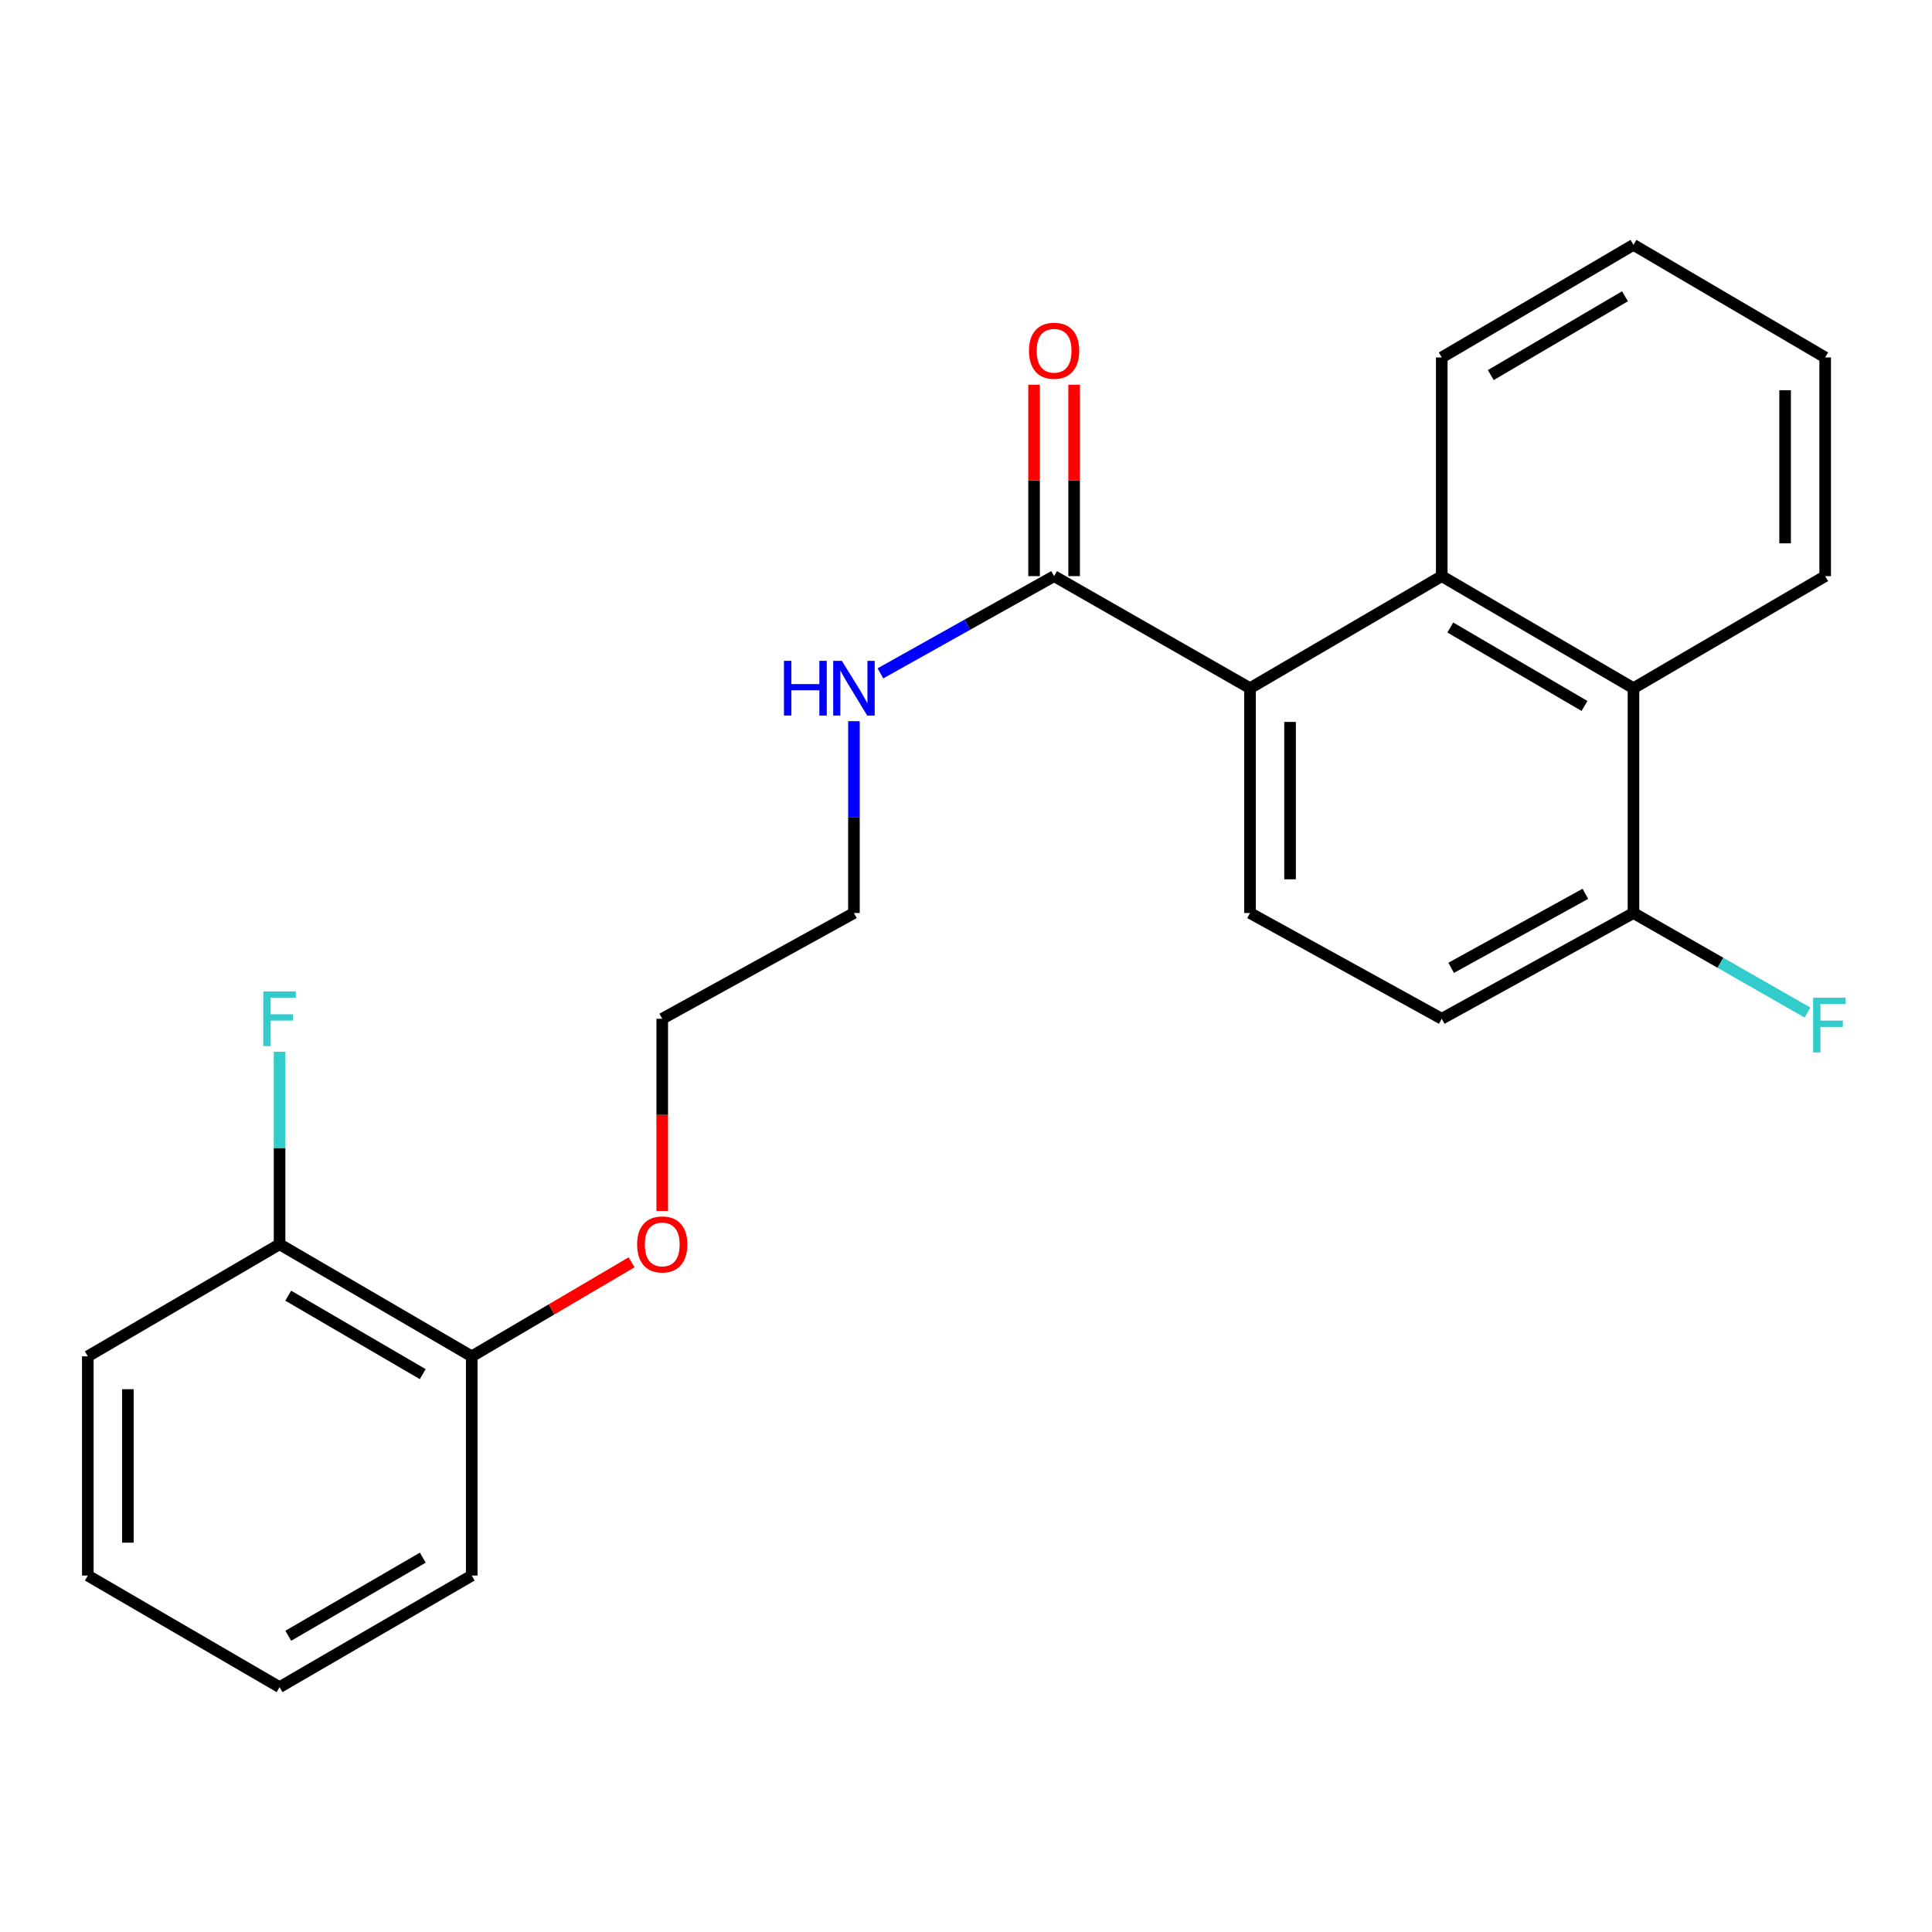 <?xml version='1.0' encoding='iso-8859-1'?>
<svg version='1.1' baseProfile='full'
              xmlns='http://www.w3.org/2000/svg'
                      xmlns:rdkit='http://www.rdkit.org/xml'
                      xmlns:xlink='http://www.w3.org/1999/xlink'
                  xml:space='preserve'
width='1000px' height='1000px' viewBox='0 0 1000 1000'>
<!-- END OF HEADER -->
<rect style='opacity:1.0;fill:#FFFFFF;stroke:none' width='1000' height='1000' x='0' y='0'> </rect>
<path class='bond-0' d='M 647.004,356.206 L 746.252,298.209' style='fill:none;fill-rule:evenodd;stroke:#000000;stroke-width:6px;stroke-linecap:butt;stroke-linejoin:miter;stroke-opacity:1' />
<path class='bond-1' d='M 647.004,356.206 L 545.602,298.209' style='fill:none;fill-rule:evenodd;stroke:#000000;stroke-width:6px;stroke-linecap:butt;stroke-linejoin:miter;stroke-opacity:1' />
<path class='bond-3' d='M 647.004,356.206 L 647.004,472.579' style='fill:none;fill-rule:evenodd;stroke:#000000;stroke-width:6px;stroke-linecap:butt;stroke-linejoin:miter;stroke-opacity:1' />
<path class='bond-3' d='M 667.733,373.662 L 667.733,455.123' style='fill:none;fill-rule:evenodd;stroke:#000000;stroke-width:6px;stroke-linecap:butt;stroke-linejoin:miter;stroke-opacity:1' />
<path class='bond-2' d='M 746.252,298.209 L 845.478,356.206' style='fill:none;fill-rule:evenodd;stroke:#000000;stroke-width:6px;stroke-linecap:butt;stroke-linejoin:miter;stroke-opacity:1' />
<path class='bond-2' d='M 750.676,324.805 L 820.133,365.403' style='fill:none;fill-rule:evenodd;stroke:#000000;stroke-width:6px;stroke-linecap:butt;stroke-linejoin:miter;stroke-opacity:1' />
<path class='bond-13' d='M 746.252,298.209 L 746.252,185.003' style='fill:none;fill-rule:evenodd;stroke:#000000;stroke-width:6px;stroke-linecap:butt;stroke-linejoin:miter;stroke-opacity:1' />
<path class='bond-5' d='M 555.966,298.209 L 555.966,248.677' style='fill:none;fill-rule:evenodd;stroke:#000000;stroke-width:6px;stroke-linecap:butt;stroke-linejoin:miter;stroke-opacity:1' />
<path class='bond-5' d='M 555.966,248.677 L 555.966,199.146' style='fill:none;fill-rule:evenodd;stroke:#FF0000;stroke-width:6px;stroke-linecap:butt;stroke-linejoin:miter;stroke-opacity:1' />
<path class='bond-5' d='M 535.237,298.209 L 535.237,248.677' style='fill:none;fill-rule:evenodd;stroke:#000000;stroke-width:6px;stroke-linecap:butt;stroke-linejoin:miter;stroke-opacity:1' />
<path class='bond-5' d='M 535.237,248.677 L 535.237,199.146' style='fill:none;fill-rule:evenodd;stroke:#FF0000;stroke-width:6px;stroke-linecap:butt;stroke-linejoin:miter;stroke-opacity:1' />
<path class='bond-9' d='M 545.602,298.209 L 500.655,323.371' style='fill:none;fill-rule:evenodd;stroke:#000000;stroke-width:6px;stroke-linecap:butt;stroke-linejoin:miter;stroke-opacity:1' />
<path class='bond-9' d='M 500.655,323.371 L 455.708,348.532' style='fill:none;fill-rule:evenodd;stroke:#0000FF;stroke-width:6px;stroke-linecap:butt;stroke-linejoin:miter;stroke-opacity:1' />
<path class='bond-14' d='M 845.478,356.206 L 944.703,298.209' style='fill:none;fill-rule:evenodd;stroke:#000000;stroke-width:6px;stroke-linecap:butt;stroke-linejoin:miter;stroke-opacity:1' />
<path class='bond-23' d='M 845.478,356.206 L 845.478,472.579' style='fill:none;fill-rule:evenodd;stroke:#000000;stroke-width:6px;stroke-linecap:butt;stroke-linejoin:miter;stroke-opacity:1' />
<path class='bond-6' d='M 647.004,472.579 L 746.252,527.305' style='fill:none;fill-rule:evenodd;stroke:#000000;stroke-width:6px;stroke-linecap:butt;stroke-linejoin:miter;stroke-opacity:1' />
<path class='bond-4' d='M 845.478,472.579 L 746.252,527.305' style='fill:none;fill-rule:evenodd;stroke:#000000;stroke-width:6px;stroke-linecap:butt;stroke-linejoin:miter;stroke-opacity:1' />
<path class='bond-4' d='M 820.583,462.636 L 751.125,500.945' style='fill:none;fill-rule:evenodd;stroke:#000000;stroke-width:6px;stroke-linecap:butt;stroke-linejoin:miter;stroke-opacity:1' />
<path class='bond-10' d='M 845.478,472.579 L 890.514,498.34' style='fill:none;fill-rule:evenodd;stroke:#000000;stroke-width:6px;stroke-linecap:butt;stroke-linejoin:miter;stroke-opacity:1' />
<path class='bond-10' d='M 890.514,498.34 L 935.551,524.101' style='fill:none;fill-rule:evenodd;stroke:#33CCCC;stroke-width:6px;stroke-linecap:butt;stroke-linejoin:miter;stroke-opacity:1' />
<path class='bond-7' d='M 144.703,644.036 L 244.171,702.044' style='fill:none;fill-rule:evenodd;stroke:#000000;stroke-width:6px;stroke-linecap:butt;stroke-linejoin:miter;stroke-opacity:1' />
<path class='bond-7' d='M 149.18,670.644 L 218.807,711.25' style='fill:none;fill-rule:evenodd;stroke:#000000;stroke-width:6px;stroke-linecap:butt;stroke-linejoin:miter;stroke-opacity:1' />
<path class='bond-11' d='M 144.703,644.036 L 144.703,594.21' style='fill:none;fill-rule:evenodd;stroke:#000000;stroke-width:6px;stroke-linecap:butt;stroke-linejoin:miter;stroke-opacity:1' />
<path class='bond-11' d='M 144.703,594.21 L 144.703,544.384' style='fill:none;fill-rule:evenodd;stroke:#33CCCC;stroke-width:6px;stroke-linecap:butt;stroke-linejoin:miter;stroke-opacity:1' />
<path class='bond-15' d='M 144.703,644.036 L 45.455,702.044' style='fill:none;fill-rule:evenodd;stroke:#000000;stroke-width:6px;stroke-linecap:butt;stroke-linejoin:miter;stroke-opacity:1' />
<path class='bond-8' d='M 244.171,702.044 L 285.542,677.705' style='fill:none;fill-rule:evenodd;stroke:#000000;stroke-width:6px;stroke-linecap:butt;stroke-linejoin:miter;stroke-opacity:1' />
<path class='bond-8' d='M 285.542,677.705 L 326.914,653.366' style='fill:none;fill-rule:evenodd;stroke:#FF0000;stroke-width:6px;stroke-linecap:butt;stroke-linejoin:miter;stroke-opacity:1' />
<path class='bond-17' d='M 244.171,702.044 L 244.171,815.504' style='fill:none;fill-rule:evenodd;stroke:#000000;stroke-width:6px;stroke-linecap:butt;stroke-linejoin:miter;stroke-opacity:1' />
<path class='bond-16' d='M 442,373.275 L 442,422.927' style='fill:none;fill-rule:evenodd;stroke:#0000FF;stroke-width:6px;stroke-linecap:butt;stroke-linejoin:miter;stroke-opacity:1' />
<path class='bond-16' d='M 442,422.927 L 442,472.579' style='fill:none;fill-rule:evenodd;stroke:#000000;stroke-width:6px;stroke-linecap:butt;stroke-linejoin:miter;stroke-opacity:1' />
<path class='bond-12' d='M 342.774,626.798 L 342.774,577.052' style='fill:none;fill-rule:evenodd;stroke:#FF0000;stroke-width:6px;stroke-linecap:butt;stroke-linejoin:miter;stroke-opacity:1' />
<path class='bond-12' d='M 342.774,577.052 L 342.774,527.305' style='fill:none;fill-rule:evenodd;stroke:#000000;stroke-width:6px;stroke-linecap:butt;stroke-linejoin:miter;stroke-opacity:1' />
<path class='bond-19' d='M 746.252,185.003 L 845.478,126.741' style='fill:none;fill-rule:evenodd;stroke:#000000;stroke-width:6px;stroke-linecap:butt;stroke-linejoin:miter;stroke-opacity:1' />
<path class='bond-19' d='M 771.632,194.139 L 841.09,153.356' style='fill:none;fill-rule:evenodd;stroke:#000000;stroke-width:6px;stroke-linecap:butt;stroke-linejoin:miter;stroke-opacity:1' />
<path class='bond-24' d='M 944.703,298.209 L 944.703,185.003' style='fill:none;fill-rule:evenodd;stroke:#000000;stroke-width:6px;stroke-linecap:butt;stroke-linejoin:miter;stroke-opacity:1' />
<path class='bond-24' d='M 923.974,281.228 L 923.974,201.984' style='fill:none;fill-rule:evenodd;stroke:#000000;stroke-width:6px;stroke-linecap:butt;stroke-linejoin:miter;stroke-opacity:1' />
<path class='bond-25' d='M 45.455,702.044 L 45.455,815.504' style='fill:none;fill-rule:evenodd;stroke:#000000;stroke-width:6px;stroke-linecap:butt;stroke-linejoin:miter;stroke-opacity:1' />
<path class='bond-25' d='M 66.184,719.063 L 66.184,798.485' style='fill:none;fill-rule:evenodd;stroke:#000000;stroke-width:6px;stroke-linecap:butt;stroke-linejoin:miter;stroke-opacity:1' />
<path class='bond-18' d='M 442,472.579 L 342.774,527.305' style='fill:none;fill-rule:evenodd;stroke:#000000;stroke-width:6px;stroke-linecap:butt;stroke-linejoin:miter;stroke-opacity:1' />
<path class='bond-22' d='M 244.171,815.504 L 144.703,873.259' style='fill:none;fill-rule:evenodd;stroke:#000000;stroke-width:6px;stroke-linecap:butt;stroke-linejoin:miter;stroke-opacity:1' />
<path class='bond-22' d='M 218.841,806.241 L 149.214,846.669' style='fill:none;fill-rule:evenodd;stroke:#000000;stroke-width:6px;stroke-linecap:butt;stroke-linejoin:miter;stroke-opacity:1' />
<path class='bond-20' d='M 845.478,126.741 L 944.703,185.003' style='fill:none;fill-rule:evenodd;stroke:#000000;stroke-width:6px;stroke-linecap:butt;stroke-linejoin:miter;stroke-opacity:1' />
<path class='bond-21' d='M 45.455,815.504 L 144.703,873.259' style='fill:none;fill-rule:evenodd;stroke:#000000;stroke-width:6px;stroke-linecap:butt;stroke-linejoin:miter;stroke-opacity:1' />
<path  class='atom-6' d='M 532.602 181.547
Q 532.602 174.747, 535.962 170.947
Q 539.322 167.147, 545.602 167.147
Q 551.882 167.147, 555.242 170.947
Q 558.602 174.747, 558.602 181.547
Q 558.602 188.427, 555.202 192.347
Q 551.802 196.227, 545.602 196.227
Q 539.362 196.227, 535.962 192.347
Q 532.602 188.467, 532.602 181.547
M 545.602 193.027
Q 549.922 193.027, 552.242 190.147
Q 554.602 187.227, 554.602 181.547
Q 554.602 175.987, 552.242 173.187
Q 549.922 170.347, 545.602 170.347
Q 541.282 170.347, 538.922 173.147
Q 536.602 175.947, 536.602 181.547
Q 536.602 187.267, 538.922 190.147
Q 541.282 193.027, 545.602 193.027
' fill='#FF0000'/>
<path  class='atom-10' d='M 405.78 342.046
L 409.62 342.046
L 409.62 354.086
L 424.1 354.086
L 424.1 342.046
L 427.94 342.046
L 427.94 370.366
L 424.1 370.366
L 424.1 357.286
L 409.62 357.286
L 409.62 370.366
L 405.78 370.366
L 405.78 342.046
' fill='#0000FF'/>
<path  class='atom-10' d='M 435.74 342.046
L 445.02 357.046
Q 445.94 358.526, 447.42 361.206
Q 448.9 363.886, 448.98 364.046
L 448.98 342.046
L 452.74 342.046
L 452.74 370.366
L 448.86 370.366
L 438.9 353.966
Q 437.74 352.046, 436.5 349.846
Q 435.3 347.646, 434.94 346.966
L 434.94 370.366
L 431.26 370.366
L 431.26 342.046
L 435.74 342.046
' fill='#0000FF'/>
<path  class='atom-11' d='M 938.471 516.428
L 955.311 516.428
L 955.311 519.668
L 942.271 519.668
L 942.271 528.268
L 953.871 528.268
L 953.871 531.548
L 942.271 531.548
L 942.271 544.748
L 938.471 544.748
L 938.471 516.428
' fill='#33CCCC'/>
<path  class='atom-12' d='M 136.283 513.145
L 153.123 513.145
L 153.123 516.385
L 140.083 516.385
L 140.083 524.985
L 151.683 524.985
L 151.683 528.265
L 140.083 528.265
L 140.083 541.465
L 136.283 541.465
L 136.283 513.145
' fill='#33CCCC'/>
<path  class='atom-13' d='M 329.774 644.116
Q 329.774 637.316, 333.134 633.516
Q 336.494 629.716, 342.774 629.716
Q 349.054 629.716, 352.414 633.516
Q 355.774 637.316, 355.774 644.116
Q 355.774 650.996, 352.374 654.916
Q 348.974 658.796, 342.774 658.796
Q 336.534 658.796, 333.134 654.916
Q 329.774 651.036, 329.774 644.116
M 342.774 655.596
Q 347.094 655.596, 349.414 652.716
Q 351.774 649.796, 351.774 644.116
Q 351.774 638.556, 349.414 635.756
Q 347.094 632.916, 342.774 632.916
Q 338.454 632.916, 336.094 635.716
Q 333.774 638.516, 333.774 644.116
Q 333.774 649.836, 336.094 652.716
Q 338.454 655.596, 342.774 655.596
' fill='#FF0000'/>
</svg>
